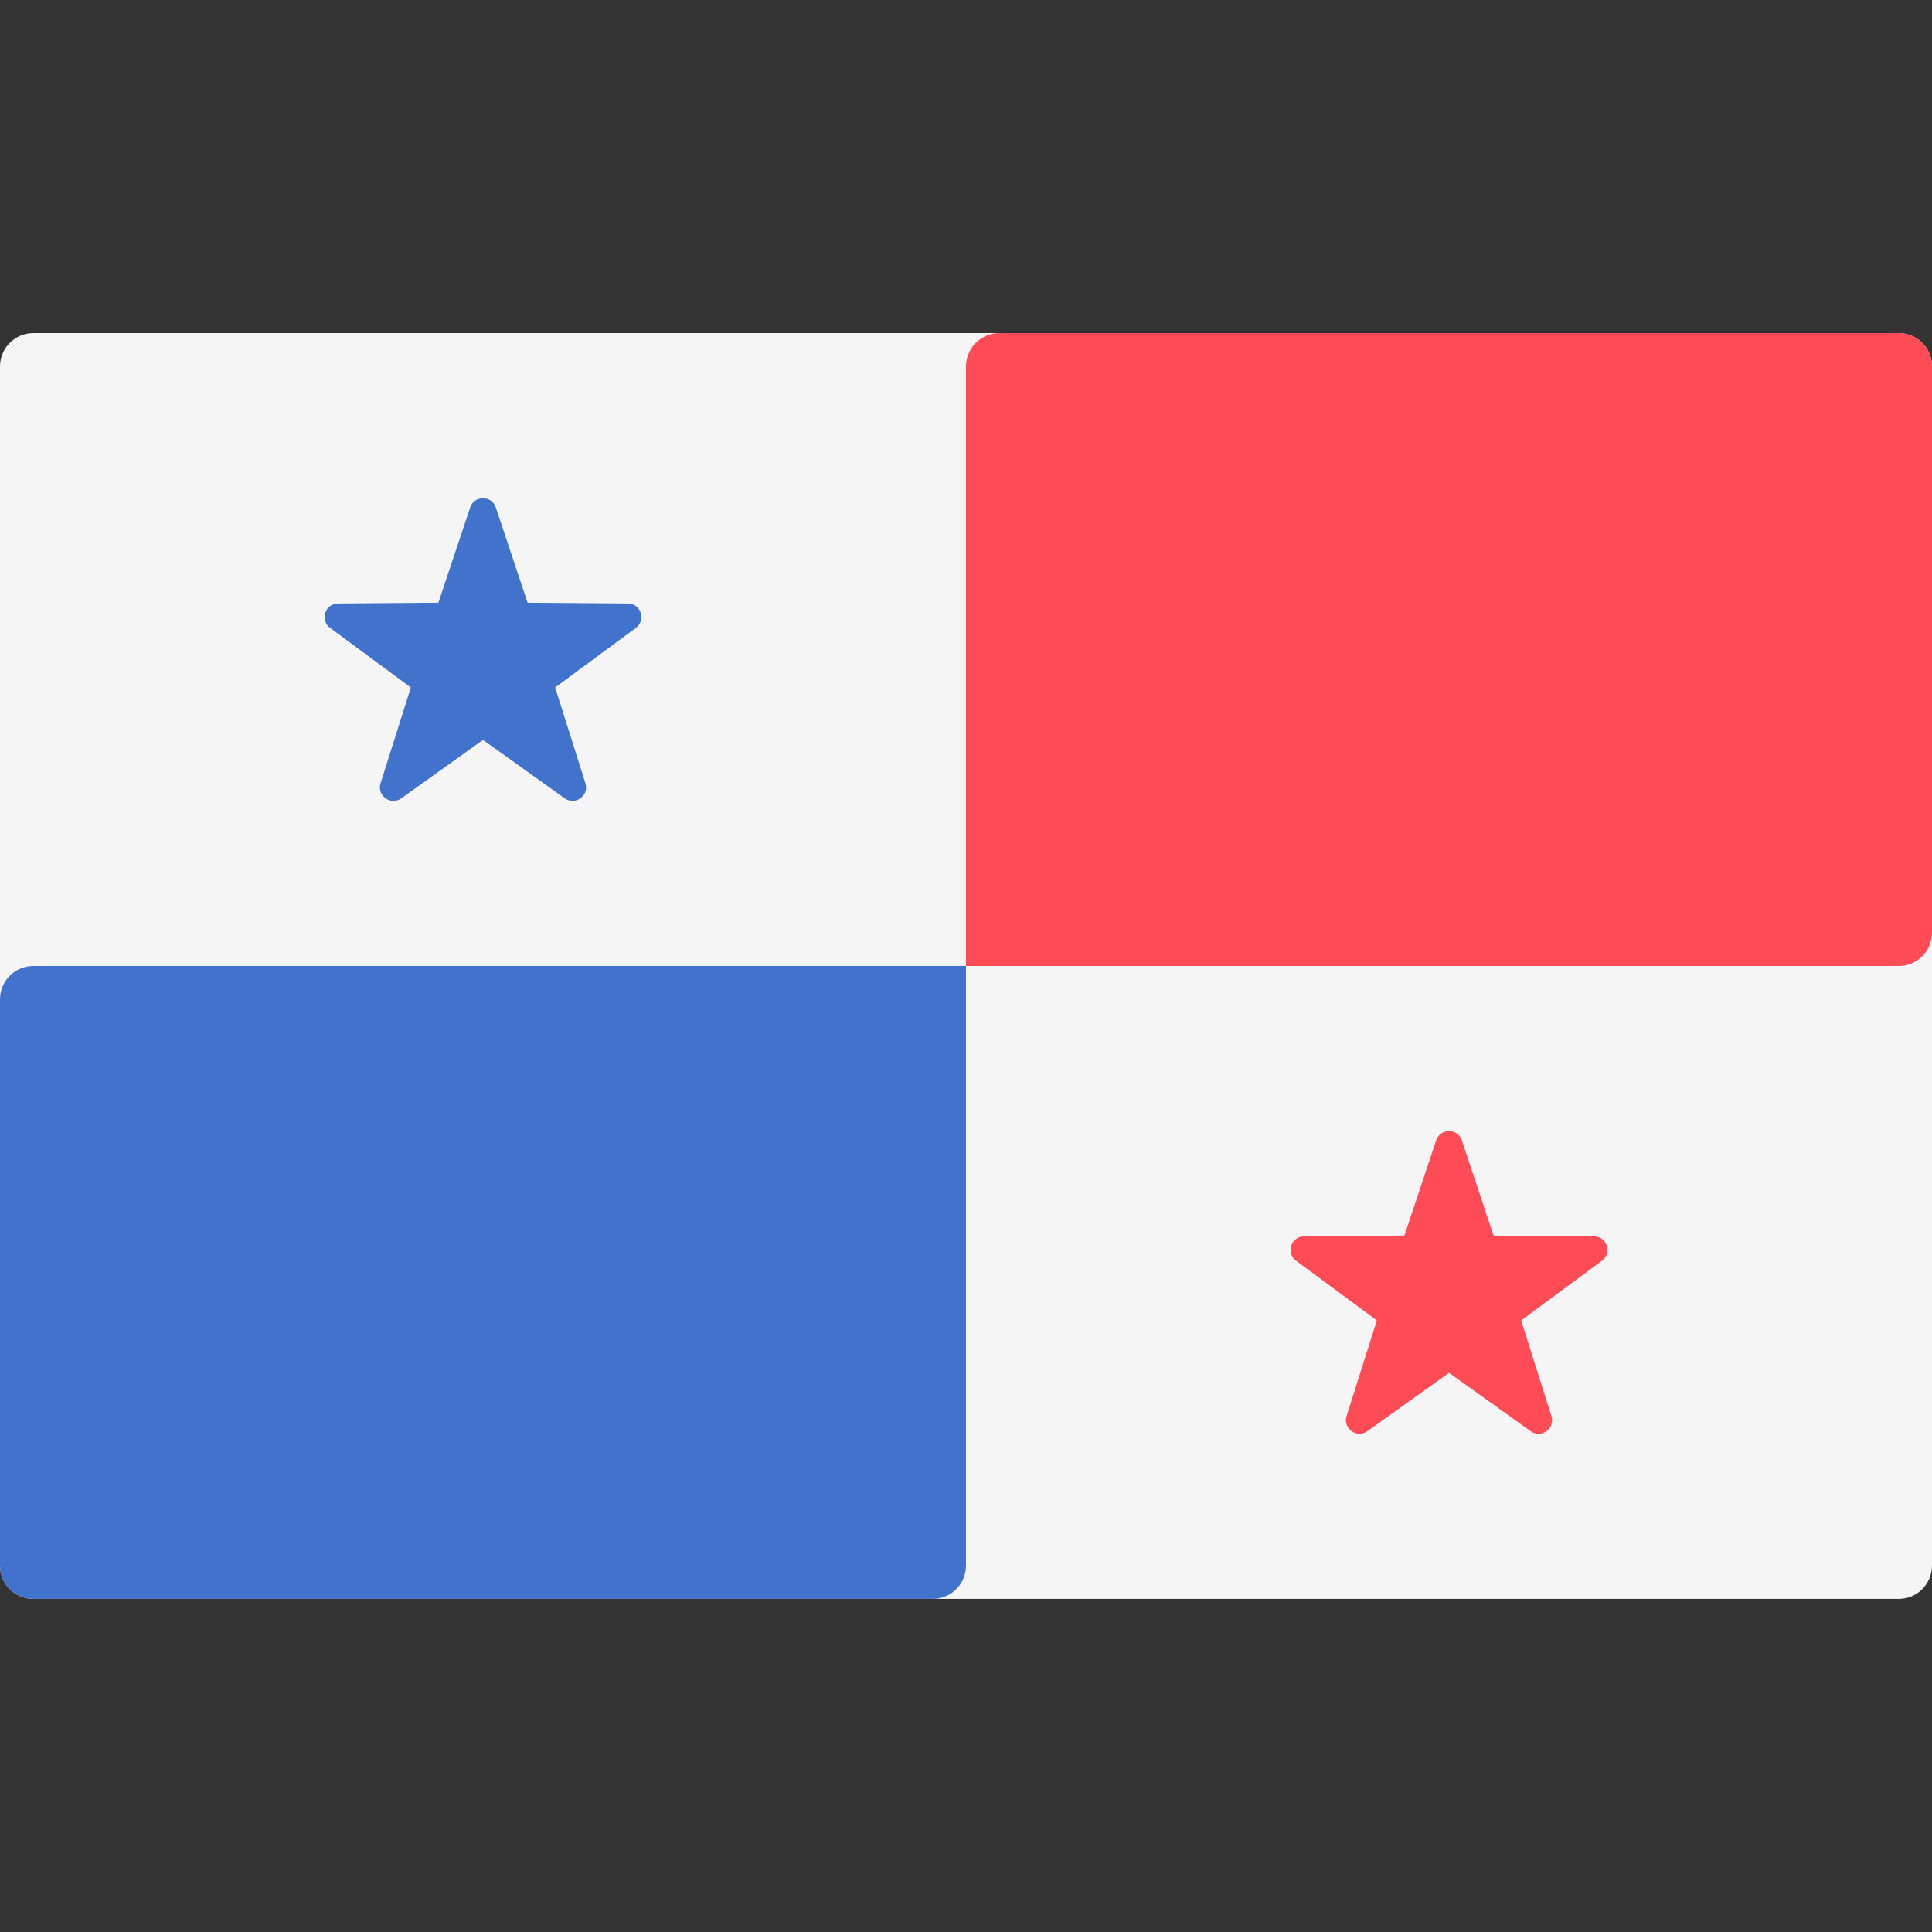 <?xml version="1.0" encoding="iso-8859-1"?>
<!-- Generator: Adobe Illustrator 19.0.0, SVG Export Plug-In . SVG Version: 6.00 Build 0)  -->
<svg version="1.1" id="Layer_1" xmlns="http://www.w3.org/2000/svg" xmlns:xlink="http://www.w3.org/1999/xlink" x="0px" y="0px"
	 viewBox="0 0 512 512" style="enable-background:new 0 0 512 512;" xml:space="preserve">
<rect x="0" y="0" width="512" height="512" fill="#333333" stroke="none"/>
<path style="fill:#F5F5F5;" d="M503.172,423.724H8.828c-4.875,0-8.828-3.953-8.828-8.828V97.103c0-4.875,3.953-8.828,8.828-8.828
	h494.345c4.875,0,8.828,3.953,8.828,8.828v317.793C512,419.772,508.047,423.724,503.172,423.724z"/>
<path style="fill:#FF4B55;" d="M256,256h247.172c4.875,0,8.828-3.953,8.828-8.828V97.103c0-4.875-3.953-8.828-8.828-8.828H264.828
	c-4.875,0-8.828,3.953-8.828,8.828V256z"/>
<g>
	<path style="fill:#4173CD;" d="M8.828,423.724h238.345c4.875,0,8.828-3.953,8.828-8.828V256H8.828C3.953,256,0,259.953,0,264.828
		v150.069C0,419.772,3.953,423.724,8.828,423.724z"/>
	<path style="fill:#4173CD;" d="M131.4,134.487l8.416,25.234l26.6,0.206c3.444,0.026,4.872,4.422,2.101,6.467l-21.398,15.801
		l8.023,25.362c1.038,3.284-2.7,5.999-5.502,3.997L128,196.087l-21.641,15.468c-2.802,2.003-6.54-0.714-5.502-3.997l8.023-25.362
		l-21.398-15.801c-2.771-2.046-1.343-6.441,2.101-6.467l26.6-0.206l8.416-25.234C125.689,131.22,130.311,131.22,131.4,134.487z"/>
</g>
<path style="fill:#FF4B55;" d="M387.4,302.211l8.416,25.234l26.6,0.206c3.444,0.026,4.872,4.422,2.101,6.467l-21.398,15.801
	l8.023,25.362c1.038,3.284-2.7,5.999-5.502,3.997L384,363.811l-21.641,15.468c-2.802,2.003-6.54-0.714-5.502-3.997l8.023-25.362
	l-21.398-15.801c-2.771-2.046-1.343-6.441,2.101-6.467l26.6-0.206l8.416-25.234C381.689,298.944,386.311,298.944,387.4,302.211z"/>
<g>
</g>
<g>
</g>
<g>
</g>
<g>
</g>
<g>
</g>
<g>
</g>
<g>
</g>
<g>
</g>
<g>
</g>
<g>
</g>
<g>
</g>
<g>
</g>
<g>
</g>
<g>
</g>
<g>
</g>
</svg>
